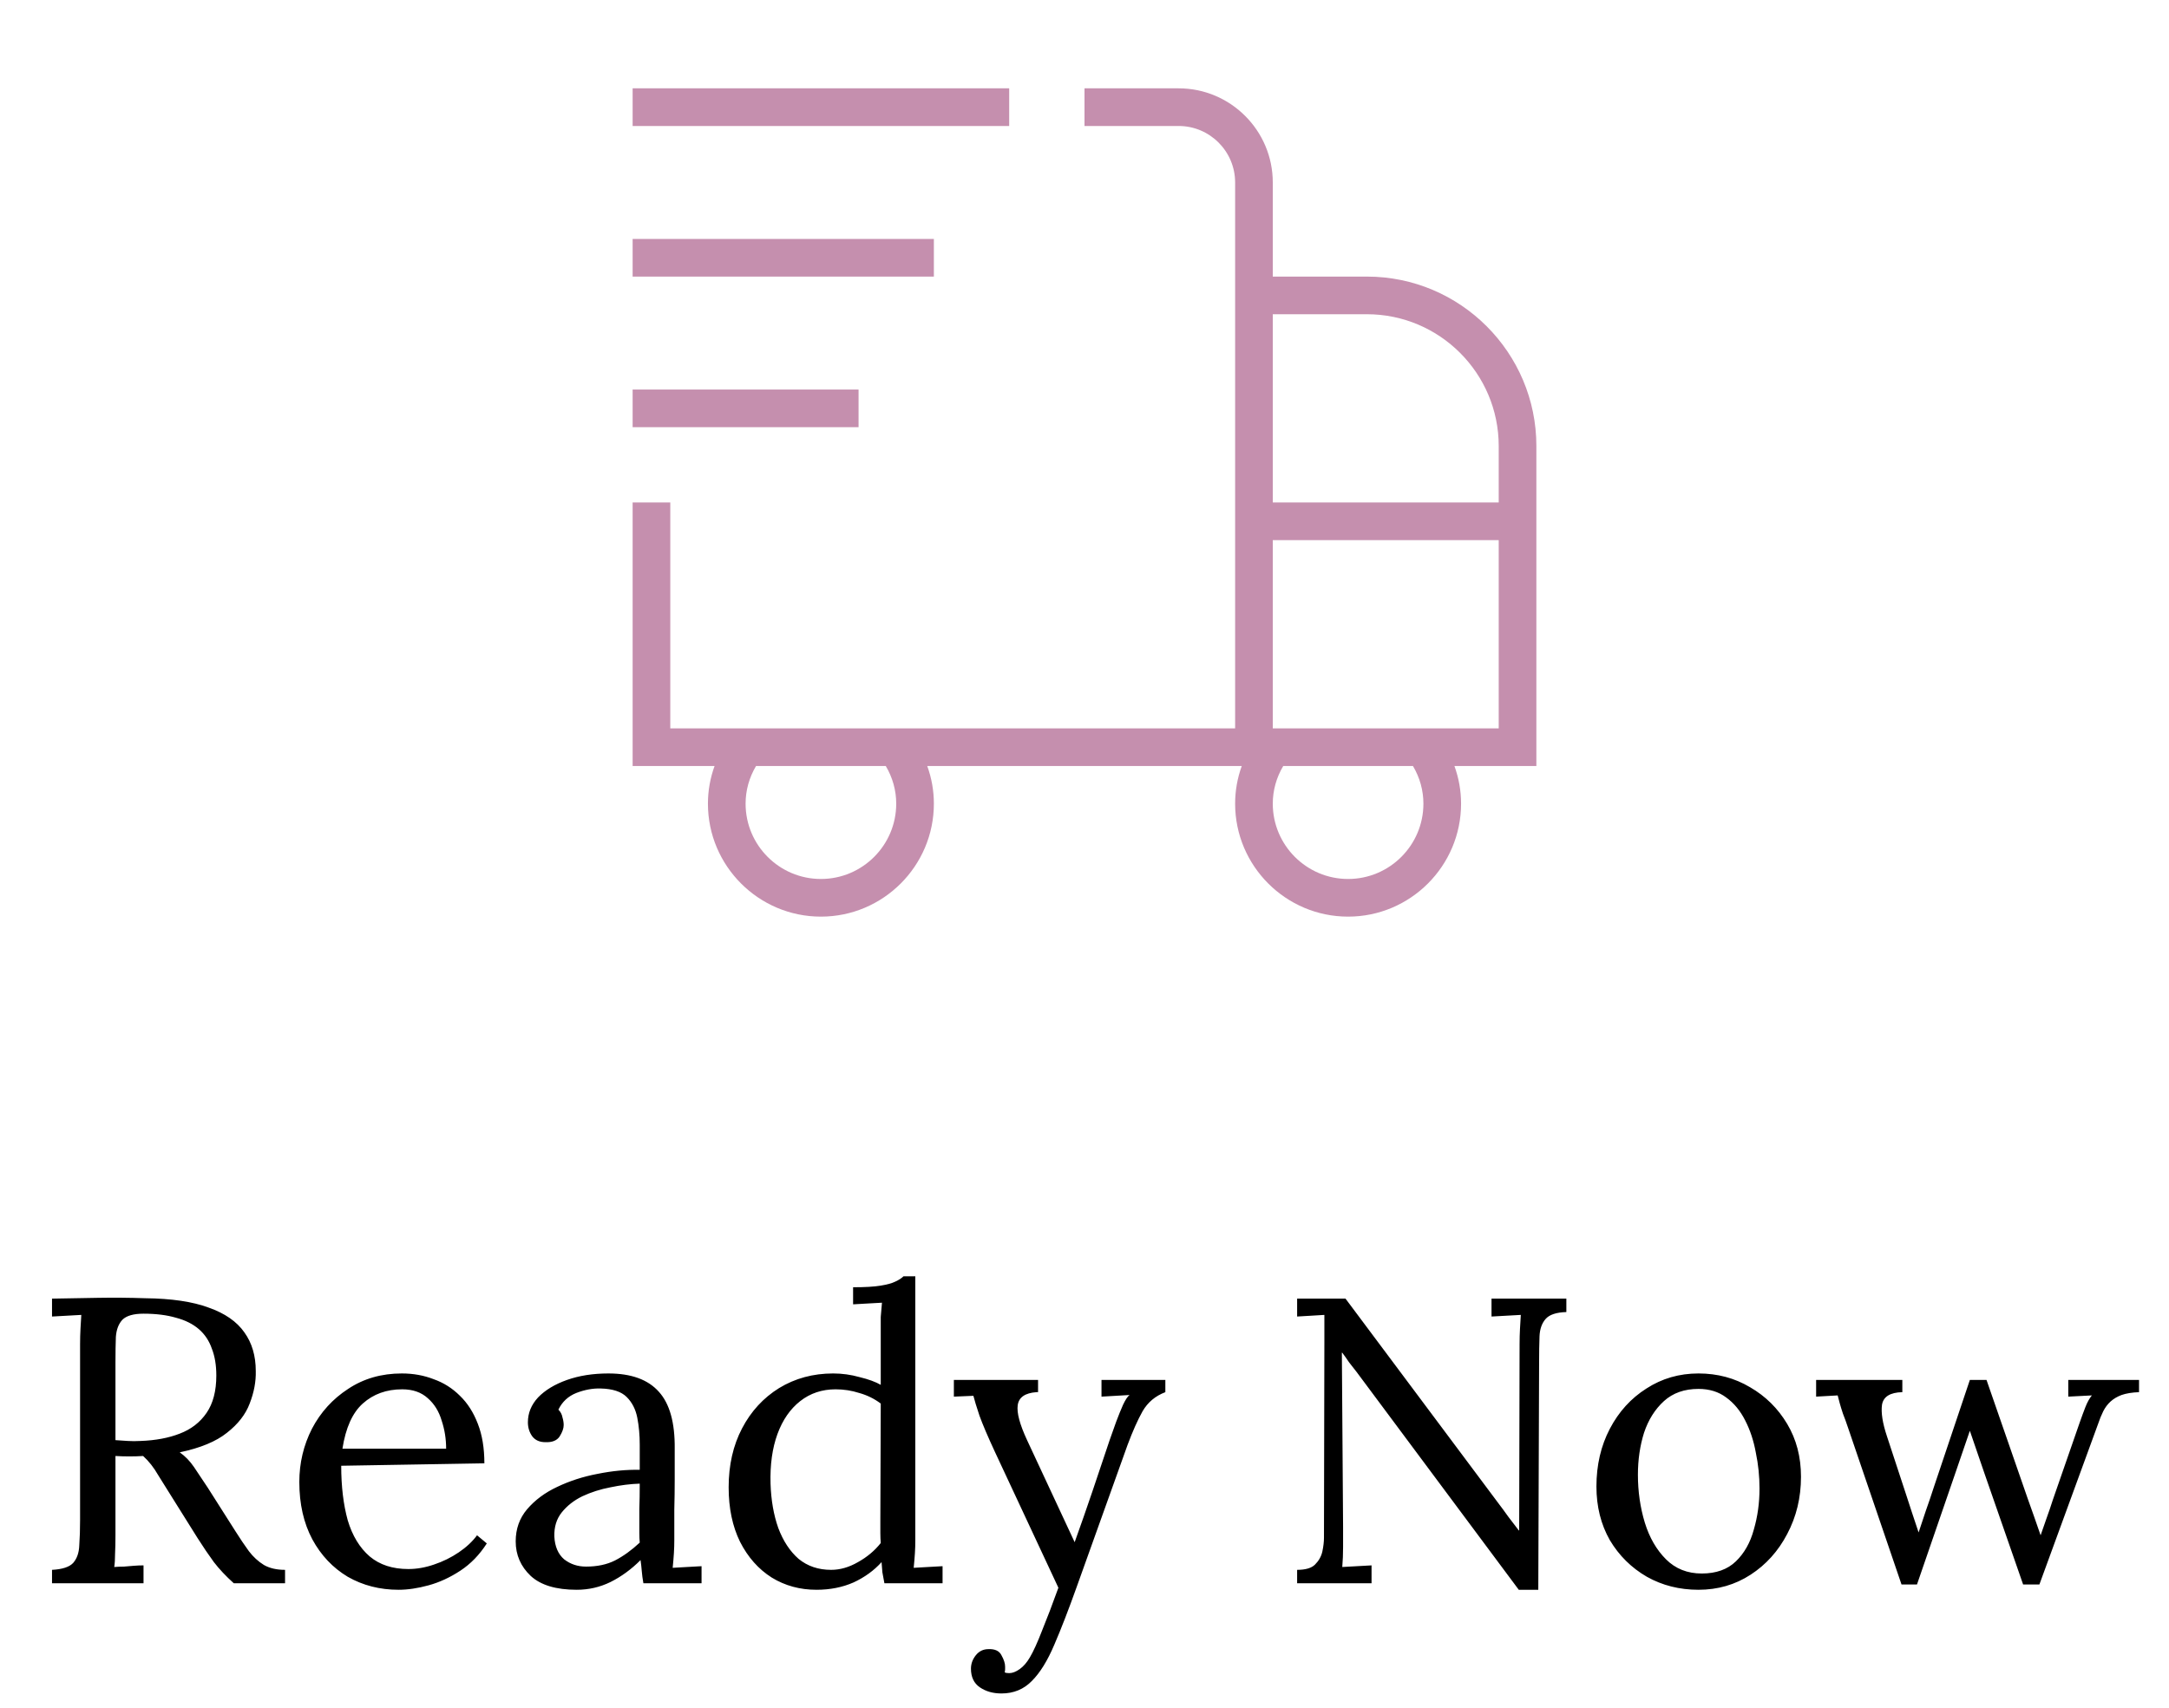 <svg xmlns="http://www.w3.org/2000/svg" fill="none" viewBox="0 0 240 189" height="189" width="240">
<path fill="#C58FAE" d="M170 49.36C170 39.022 161.587 30.61 151.25 30.61H140.833V20.193C140.833 14.451 136.162 9.776 130.417 9.776H120V13.943H130.417C133.863 13.943 136.667 16.747 136.667 20.193V80.61H74.167V55.61H70V84.776H79.067C78.583 86.106 78.333 87.51 78.333 88.943C78.333 95.835 83.942 101.443 90.833 101.443C97.725 101.443 103.333 95.835 103.333 88.943C103.333 87.51 103.083 86.106 102.6 84.776H137.4C136.917 86.106 136.667 87.51 136.667 88.943C136.667 95.835 142.275 101.443 149.167 101.443C156.058 101.443 161.667 95.835 161.667 88.943C161.667 87.51 161.417 86.106 160.933 84.776H170V49.36ZM99.167 88.943C99.167 93.539 95.429 97.276 90.833 97.276C86.237 97.276 82.5 93.539 82.5 88.943C82.5 87.476 82.896 86.056 83.654 84.776H98.013C98.771 86.056 99.167 87.476 99.167 88.943ZM151.25 34.776C159.292 34.776 165.833 41.318 165.833 49.36V55.61H140.833V34.776H151.25ZM157.5 88.943C157.5 93.539 153.763 97.276 149.167 97.276C144.571 97.276 140.833 93.539 140.833 88.943C140.833 87.476 141.229 86.056 141.988 84.776H156.346C157.104 86.056 157.5 87.476 157.5 88.943ZM140.833 80.61V59.776H165.833V80.61H140.833ZM111.667 13.943H70V9.776H111.667V13.943ZM103.333 30.61H70V26.443H103.333V30.61ZM95 47.276H70V43.11H95V47.276Z"></path>
<path fill="black" d="M5.756 175.22V173.735C6.896 173.675 7.676 173.42 8.096 172.97C8.516 172.49 8.741 171.845 8.771 171.035C8.831 170.195 8.861 169.25 8.861 168.2V148.76C8.861 148.16 8.876 147.59 8.906 147.05C8.936 146.48 8.966 145.97 8.996 145.52C8.456 145.55 7.916 145.58 7.376 145.61C6.836 145.64 6.296 145.67 5.756 145.7V143.72C7.436 143.69 9.131 143.66 10.841 143.63C12.581 143.6 14.321 143.615 16.061 143.675C18.971 143.705 21.311 144.05 23.081 144.71C24.881 145.34 26.201 146.255 27.041 147.455C27.881 148.625 28.301 150.05 28.301 151.73C28.331 152.9 28.106 154.1 27.626 155.33C27.176 156.53 26.336 157.61 25.106 158.57C23.906 159.53 22.166 160.25 19.886 160.73C20.486 161.15 21.011 161.69 21.461 162.35C21.911 163.01 22.421 163.775 22.991 164.645L26.051 169.46C26.561 170.27 27.056 171.005 27.536 171.665C28.016 172.295 28.571 172.805 29.201 173.195C29.831 173.555 30.611 173.735 31.541 173.735V175.22H25.871C25.001 174.44 24.266 173.66 23.666 172.88C23.096 172.1 22.496 171.215 21.866 170.225L18.851 165.41C18.461 164.78 18.011 164.06 17.501 163.25C17.021 162.41 16.466 161.705 15.836 161.135C15.356 161.165 14.846 161.18 14.306 161.18C13.796 161.18 13.286 161.165 12.776 161.135V169.865C12.776 170.675 12.761 171.38 12.731 171.98C12.731 172.55 12.701 173.03 12.641 173.42C13.001 173.39 13.361 173.375 13.721 173.375C14.081 173.345 14.441 173.315 14.801 173.285C15.161 173.255 15.521 173.24 15.881 173.24V175.22H5.756ZM15.566 159.47C17.216 159.41 18.656 159.14 19.886 158.66C21.146 158.18 22.136 157.415 22.856 156.365C23.576 155.315 23.936 153.935 23.936 152.225C23.936 151.085 23.771 150.095 23.441 149.255C23.141 148.385 22.661 147.665 22.001 147.095C21.341 146.525 20.501 146.105 19.481 145.835C18.461 145.535 17.261 145.385 15.881 145.385C14.771 145.385 13.991 145.61 13.541 146.06C13.121 146.51 12.881 147.14 12.821 147.95C12.791 148.73 12.776 149.66 12.776 150.74V159.38C13.256 159.41 13.706 159.44 14.126 159.47C14.576 159.5 15.056 159.5 15.566 159.47ZM44.1 175.94C42.031 175.94 40.156 175.46 38.475 174.5C36.825 173.51 35.52 172.13 34.56 170.36C33.6 168.56 33.12 166.445 33.12 164.015C33.12 161.915 33.586 159.95 34.516 158.12C35.475 156.29 36.81 154.82 38.52 153.71C40.23 152.57 42.211 152 44.461 152C45.721 152 46.891 152.21 47.971 152.63C49.081 153.02 50.056 153.635 50.895 154.475C51.736 155.285 52.395 156.32 52.876 157.58C53.355 158.81 53.596 160.265 53.596 161.945L37.755 162.215C37.755 164.495 37.995 166.505 38.475 168.245C38.986 169.955 39.795 171.29 40.906 172.25C42.016 173.18 43.441 173.645 45.181 173.645C46.111 173.645 47.056 173.48 48.016 173.15C49.005 172.82 49.92 172.37 50.761 171.8C51.6 171.23 52.276 170.6 52.785 169.91L53.865 170.81C53.056 172.07 52.081 173.075 50.941 173.825C49.8 174.575 48.63 175.115 47.431 175.445C46.23 175.775 45.12 175.94 44.1 175.94ZM37.891 160.325H49.365C49.365 159.245 49.2 158.21 48.87 157.22C48.571 156.2 48.06 155.375 47.34 154.745C46.62 154.085 45.675 153.755 44.505 153.755C42.766 153.755 41.31 154.28 40.141 155.33C39.001 156.35 38.251 158.015 37.891 160.325ZM71.192 175.22C71.102 174.71 71.042 174.26 71.012 173.87C70.982 173.48 70.937 173.075 70.877 172.655C69.857 173.675 68.747 174.485 67.547 175.085C66.377 175.655 65.132 175.94 63.812 175.94C61.532 175.94 59.837 175.43 58.727 174.41C57.617 173.36 57.062 172.085 57.062 170.585C57.062 169.205 57.482 168.02 58.322 167.03C59.192 166.01 60.302 165.185 61.652 164.555C63.032 163.895 64.517 163.415 66.107 163.115C67.727 162.785 69.287 162.635 70.787 162.665V159.875C70.787 158.825 70.697 157.835 70.517 156.905C70.337 155.975 69.947 155.21 69.347 154.61C68.747 154.01 67.787 153.695 66.467 153.665C65.597 153.635 64.697 153.8 63.767 154.16C62.867 154.52 62.207 155.135 61.787 156.005C62.027 156.245 62.177 156.53 62.237 156.86C62.327 157.16 62.372 157.445 62.372 157.715C62.372 158.075 62.222 158.495 61.922 158.975C61.622 159.425 61.097 159.635 60.347 159.605C59.717 159.605 59.237 159.395 58.907 158.975C58.577 158.525 58.412 158 58.412 157.4C58.412 156.38 58.787 155.465 59.537 154.655C60.317 153.845 61.382 153.2 62.732 152.72C64.082 152.24 65.612 152 67.322 152C69.842 152 71.702 152.675 72.902 154.025C74.102 155.345 74.687 157.445 74.657 160.325C74.657 161.435 74.657 162.56 74.657 163.7C74.657 164.81 74.642 165.935 74.612 167.075C74.612 168.185 74.612 169.31 74.612 170.45C74.612 170.93 74.597 171.41 74.567 171.89C74.537 172.37 74.492 172.91 74.432 173.51C74.972 173.48 75.497 173.45 76.007 173.42C76.547 173.39 77.087 173.36 77.627 173.33V175.22H71.192ZM70.787 164.195C69.767 164.225 68.687 164.36 67.547 164.6C66.437 164.81 65.402 165.14 64.442 165.59C63.512 166.04 62.747 166.64 62.147 167.39C61.577 168.11 61.307 168.995 61.337 170.045C61.397 171.155 61.757 171.995 62.417 172.565C63.107 173.105 63.917 173.375 64.847 173.375C66.077 173.375 67.142 173.15 68.042 172.7C68.972 172.22 69.887 171.56 70.787 170.72C70.757 170.39 70.742 170.03 70.742 169.64C70.742 169.25 70.742 168.845 70.742 168.425C70.742 168.275 70.742 167.795 70.742 166.985C70.772 166.175 70.787 165.245 70.787 164.195ZM90.345 175.94C88.515 175.94 86.865 175.49 85.395 174.59C83.925 173.66 82.755 172.34 81.885 170.63C81.045 168.92 80.625 166.91 80.625 164.6C80.625 162.14 81.12 159.965 82.11 158.075C83.1 156.185 84.465 154.7 86.205 153.62C87.975 152.54 89.97 152 92.19 152C93.18 152 94.155 152.135 95.115 152.405C96.105 152.645 96.885 152.93 97.455 153.26V147.095C97.455 146.615 97.455 146.165 97.455 145.745C97.485 145.295 97.53 144.77 97.59 144.17C97.05 144.2 96.51 144.23 95.97 144.26C95.46 144.29 94.935 144.32 94.395 144.35V142.46C95.715 142.46 96.735 142.4 97.455 142.28C98.175 142.16 98.715 142.01 99.075 141.83C99.465 141.65 99.765 141.455 99.975 141.245H101.28V170.45C101.28 170.93 101.265 171.41 101.235 171.89C101.205 172.37 101.16 172.91 101.1 173.51C101.64 173.48 102.165 173.45 102.675 173.42C103.215 173.39 103.755 173.36 104.295 173.33V175.22H97.86C97.77 174.77 97.695 174.365 97.635 174.005C97.605 173.615 97.575 173.24 97.545 172.88C96.705 173.81 95.67 174.56 94.44 175.13C93.21 175.67 91.845 175.94 90.345 175.94ZM91.965 173.735C92.955 173.735 93.945 173.45 94.935 172.88C95.955 172.31 96.795 171.605 97.455 170.765C97.425 170.405 97.41 170.03 97.41 169.64C97.41 169.22 97.41 168.77 97.41 168.29L97.455 155.33C96.735 154.79 95.94 154.4 95.07 154.16C94.23 153.89 93.36 153.755 92.46 153.755C90.96 153.755 89.655 154.19 88.545 155.06C87.435 155.93 86.595 157.145 86.025 158.705C85.455 160.265 85.2 162.095 85.26 164.195C85.32 166.025 85.605 167.66 86.115 169.1C86.655 170.54 87.405 171.68 88.365 172.52C89.355 173.33 90.555 173.735 91.965 173.735ZM110.811 187.415C109.881 187.415 109.086 187.19 108.426 186.74C107.766 186.29 107.436 185.6 107.436 184.67C107.436 184.13 107.616 183.635 107.976 183.185C108.336 182.735 108.801 182.51 109.371 182.51C110.091 182.48 110.571 182.705 110.811 183.185C111.081 183.665 111.216 184.085 111.216 184.445C111.216 184.535 111.216 184.625 111.216 184.715C111.216 184.835 111.201 184.955 111.171 185.075C111.261 185.135 111.426 185.165 111.666 185.165C112.026 185.165 112.416 185.015 112.836 184.715C113.256 184.415 113.631 183.98 113.961 183.41C114.351 182.75 114.801 181.76 115.311 180.44C115.851 179.12 116.451 177.545 117.111 175.715L110.091 160.685C109.311 159.005 108.741 157.67 108.381 156.68C108.051 155.69 107.826 154.955 107.706 154.475L105.546 154.565V152.72H114.861V154.07H114.681C113.421 154.16 112.731 154.64 112.611 155.51C112.491 156.35 112.836 157.64 113.646 159.38L118.911 170.675C119.601 168.755 120.261 166.865 120.891 165.005C121.521 163.115 122.151 161.24 122.781 159.38C123.021 158.72 123.261 158.045 123.501 157.355C123.771 156.635 124.026 156.005 124.266 155.465C124.536 154.895 124.776 154.535 124.986 154.385L121.881 154.565V152.72H128.946V154.07C127.836 154.49 126.996 155.195 126.426 156.185C125.886 157.145 125.331 158.39 124.761 159.92L119.136 175.625C118.236 178.145 117.411 180.275 116.661 182.015C115.911 183.785 115.086 185.12 114.186 186.02C113.286 186.95 112.161 187.415 110.811 187.415ZM168.052 175.94L150.097 151.82C149.827 151.46 149.557 151.115 149.287 150.785C149.047 150.425 148.792 150.065 148.522 149.705H148.477L148.612 168.965C148.612 169.715 148.612 170.465 148.612 171.215C148.612 171.965 148.582 172.7 148.522 173.42C149.062 173.39 149.602 173.36 150.142 173.33C150.682 173.3 151.222 173.27 151.762 173.24V175.22H143.527V173.735C144.457 173.735 145.117 173.54 145.507 173.15C145.927 172.73 146.197 172.25 146.317 171.71C146.437 171.14 146.497 170.63 146.497 170.18L146.542 148.535C146.542 148.025 146.542 147.515 146.542 147.005C146.542 146.495 146.542 146 146.542 145.52C146.062 145.55 145.567 145.58 145.057 145.61C144.547 145.64 144.037 145.67 143.527 145.7V143.72H148.882L165.757 166.31C166.147 166.82 166.522 167.33 166.882 167.84C167.272 168.35 167.662 168.86 168.052 169.37H168.097L168.142 148.76C168.142 148.16 168.157 147.59 168.187 147.05C168.217 146.48 168.247 145.97 168.277 145.52C167.737 145.55 167.197 145.58 166.657 145.61C166.117 145.64 165.577 145.67 165.037 145.7V143.72H173.317V145.205C172.207 145.235 171.442 145.49 171.022 145.97C170.602 146.45 170.377 147.095 170.347 147.905C170.317 148.715 170.302 149.66 170.302 150.74L170.212 175.94H168.052ZM187.94 175.94C185.84 175.94 183.935 175.46 182.225 174.5C180.515 173.51 179.15 172.16 178.13 170.45C177.14 168.71 176.645 166.73 176.645 164.51C176.645 162.14 177.14 160.01 178.13 158.12C179.12 156.23 180.47 154.745 182.18 153.665C183.89 152.555 185.81 152 187.94 152C190.04 152 191.945 152.51 193.655 153.53C195.365 154.52 196.73 155.87 197.75 157.58C198.77 159.29 199.28 161.24 199.28 163.43C199.28 165.74 198.77 167.855 197.75 169.775C196.76 171.665 195.41 173.165 193.7 174.275C191.99 175.385 190.07 175.94 187.94 175.94ZM188.3 174.14C189.89 174.14 191.15 173.69 192.08 172.79C193.01 171.89 193.67 170.72 194.06 169.28C194.48 167.84 194.69 166.325 194.69 164.735C194.69 163.385 194.555 162.065 194.285 160.775C194.045 159.455 193.655 158.27 193.115 157.22C192.575 156.14 191.87 155.285 191 154.655C190.16 154.025 189.14 153.71 187.94 153.71C186.38 153.71 185.105 154.16 184.115 155.06C183.125 155.96 182.39 157.13 181.91 158.57C181.46 160.01 181.235 161.555 181.235 163.205C181.235 165.065 181.49 166.835 182 168.515C182.51 170.165 183.29 171.515 184.34 172.565C185.39 173.615 186.71 174.14 188.3 174.14ZM210.404 175.355L204.509 158.075C204.299 157.445 204.104 156.905 203.924 156.455C203.774 156.005 203.654 155.615 203.564 155.285C203.474 154.955 203.399 154.67 203.339 154.43L200.954 154.565V152.72H210.494V154.07C209.144 154.1 208.394 154.565 208.244 155.465C208.124 156.335 208.304 157.49 208.784 158.93L210.854 165.23C211.094 165.95 211.334 166.685 211.574 167.435C211.814 168.155 212.054 168.875 212.294 169.595C212.564 168.785 212.834 167.975 213.104 167.165C213.404 166.325 213.689 165.485 213.959 164.645L217.964 152.72H219.809L224.354 165.815C224.594 166.475 224.834 167.15 225.074 167.84C225.314 168.53 225.554 169.22 225.794 169.91C226.034 169.25 226.259 168.605 226.469 167.975C226.709 167.315 226.934 166.655 227.144 165.995L230.114 157.445C230.324 156.845 230.534 156.275 230.744 155.735C230.954 155.195 231.194 154.76 231.464 154.43L228.854 154.565V152.72H236.684V154.07C235.904 154.1 235.259 154.205 234.749 154.385C234.269 154.565 233.864 154.805 233.534 155.105C233.204 155.405 232.934 155.765 232.724 156.185C232.514 156.605 232.319 157.085 232.139 157.625L225.659 175.355H223.859L219.584 163.07C219.404 162.53 219.224 162.005 219.044 161.495C218.864 160.955 218.684 160.43 218.504 159.92C218.324 159.38 218.144 158.855 217.964 158.345C217.784 158.855 217.604 159.38 217.424 159.92C217.244 160.43 217.064 160.955 216.884 161.495C216.704 162.005 216.524 162.53 216.344 163.07L212.114 175.355H210.404Z"></path>
</svg>
